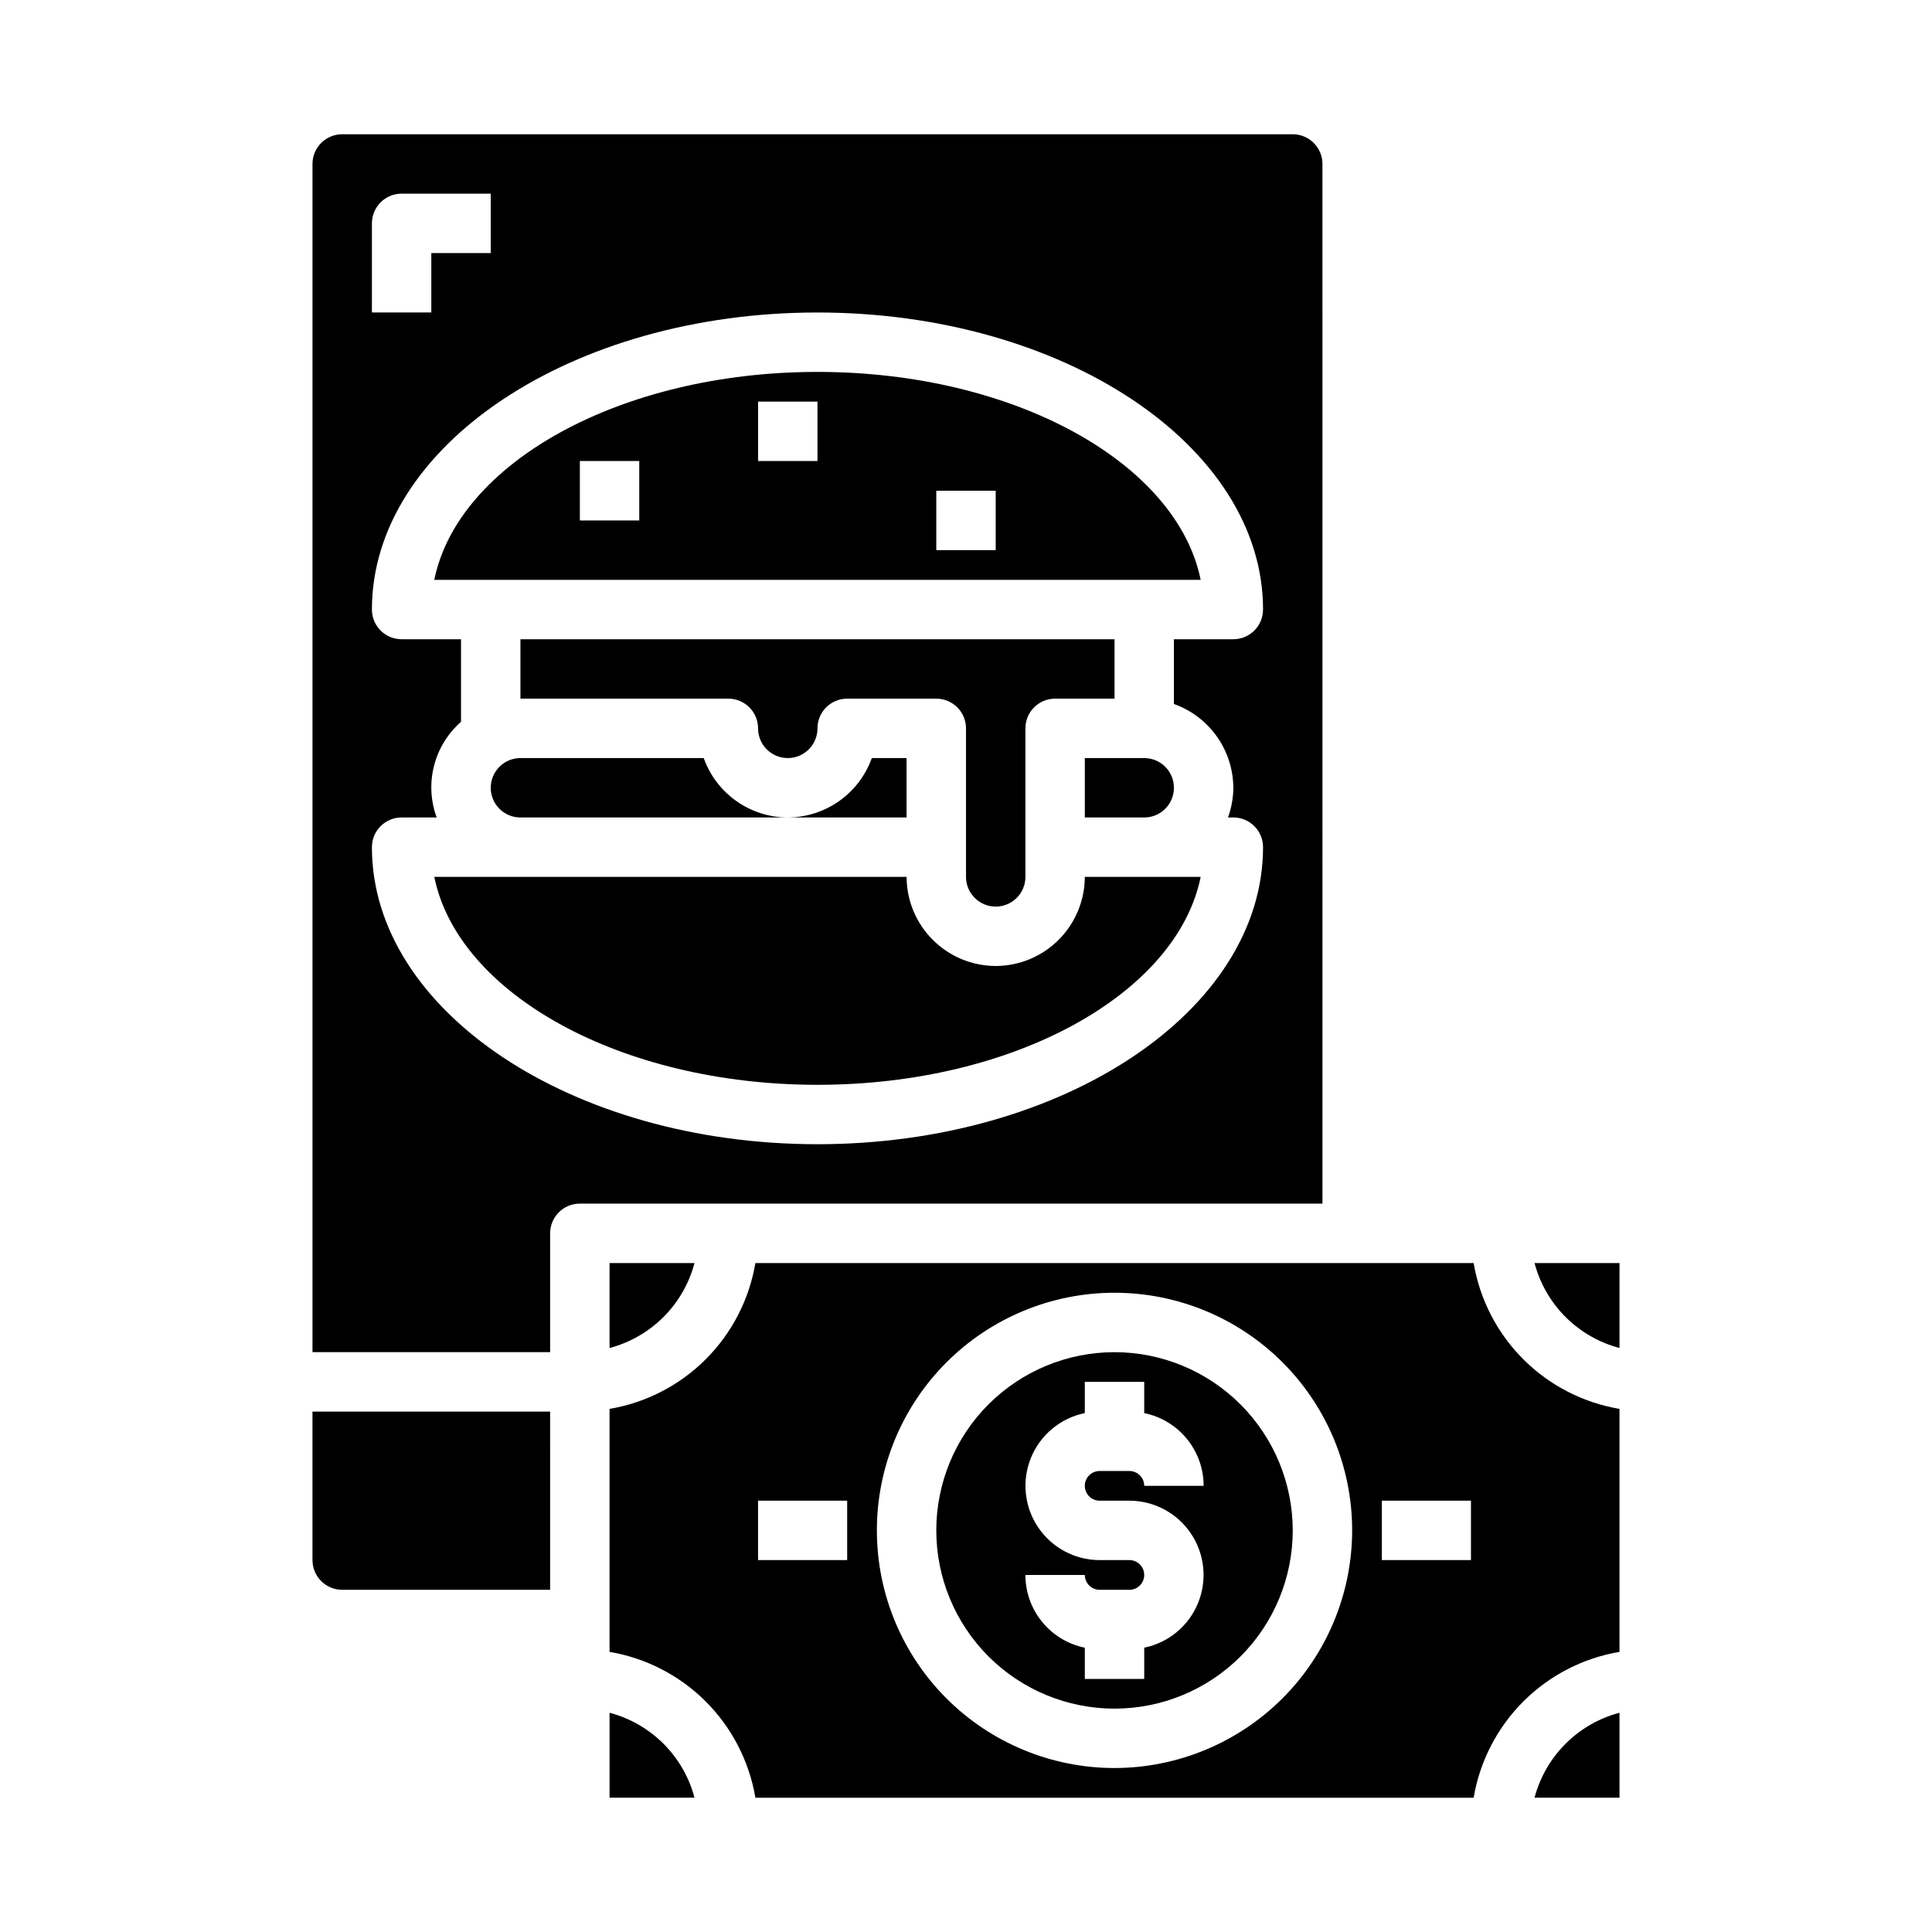 <?xml version="1.0" encoding="UTF-8"?>
<!-- Uploaded to: ICON Repo, www.iconrepo.com, Generator: ICON Repo Mixer Tools -->
<svg fill="#000000" width="800px" height="800px" version="1.1" viewBox="144 144 512 512" xmlns="http://www.w3.org/2000/svg">
 <g>
  <path d="m534.53 478.72h-190.34c-1.633 9.66-6.231 18.57-13.156 25.496-6.93 6.926-15.84 11.523-25.496 13.156v64.395-0.004c9.656 1.633 18.566 6.231 25.496 13.156 6.926 6.93 11.523 15.84 13.156 25.496h190.34c1.633-9.656 6.231-18.566 13.156-25.496 6.926-6.926 15.836-11.523 25.496-13.156v-64.391c-9.66-1.633-18.57-6.231-25.496-13.156-6.926-6.926-11.523-15.836-13.156-25.496zm-166.02 78.719h-23.617v-15.742h23.617zm70.848 55.105c-16.703 0-32.723-6.637-44.531-18.445-11.812-11.809-18.445-27.828-18.445-44.531s6.633-32.719 18.445-44.531c11.809-11.809 27.828-18.445 44.531-18.445s32.719 6.637 44.531 18.445c11.809 11.812 18.445 27.828 18.445 44.531-0.02 16.695-6.66 32.703-18.469 44.512-11.805 11.805-27.812 18.445-44.508 18.465zm94.465-55.105h-23.617v-15.742h23.617z"/>
  <path d="m281.92 329.15h55.105c2.086 0 4.09 0.832 5.566 2.309 1.477 1.477 2.305 3.477 2.305 5.566 0 4.348 3.523 7.871 7.871 7.871s7.871-3.523 7.871-7.871c0-4.348 3.527-7.875 7.875-7.875h23.617-0.004c2.09 0 4.09 0.832 5.566 2.309 1.477 1.477 2.309 3.477 2.309 5.566v39.359c0 4.348 3.523 7.871 7.871 7.871s7.871-3.523 7.871-7.871v-39.359c0-4.348 3.523-7.875 7.871-7.875h15.742l0.004-15.742h-157.44z"/>
  <path d="m274.05 352.77c0 2.09 0.828 4.09 2.305 5.566 1.477 1.477 3.481 2.305 5.566 2.305h70.848c-4.883-0.012-9.641-1.531-13.629-4.348-3.984-2.82-7.004-6.797-8.648-11.395h-48.57c-4.348 0-7.871 3.523-7.871 7.871z"/>
  <path d="m439.36 502.34c-12.527 0-24.543 4.977-33.398 13.832-8.859 8.859-13.836 20.871-13.836 33.398s4.977 24.539 13.836 33.398c8.855 8.859 20.871 13.836 33.398 13.836s24.539-4.977 33.398-13.836c8.855-8.859 13.832-20.871 13.832-33.398-0.012-12.523-4.992-24.527-13.848-33.383-8.855-8.855-20.859-13.836-33.383-13.848zm-3.938 39.359h7.871c6.559 0.008 12.68 3.277 16.332 8.723 3.648 5.449 4.348 12.355 1.859 18.422-2.484 6.066-7.832 10.496-14.254 11.812v8.273h-15.742v-8.273c-4.445-0.906-8.441-3.32-11.309-6.832-2.867-3.516-4.438-7.91-4.438-12.445h15.746c0 1.043 0.414 2.047 1.152 2.781 0.738 0.738 1.738 1.156 2.781 1.156h7.871c2.176 0 3.938-1.766 3.938-3.938s-1.762-3.938-3.938-3.938h-7.871c-6.555-0.004-12.68-3.277-16.328-8.723-3.652-5.445-4.348-12.355-1.863-18.422 2.488-6.066 7.832-10.496 14.258-11.812v-8.273h15.742v8.273c4.445 0.906 8.438 3.32 11.309 6.836 2.867 3.512 4.434 7.906 4.438 12.441h-15.746c0-1.043-0.414-2.043-1.152-2.781-0.738-0.738-1.738-1.152-2.785-1.152h-7.871c-2.172 0-3.934 1.762-3.934 3.934 0 2.176 1.762 3.938 3.934 3.938z"/>
  <path d="m550.67 620.41h22.516v-22.512c-5.41 1.426-10.344 4.262-14.297 8.215-3.957 3.957-6.793 8.891-8.219 14.297z"/>
  <path d="m226.81 557.44c0 2.09 0.832 4.09 2.309 5.566 1.477 1.477 3.477 2.309 5.566 2.309h55.105l-0.004-47.234h-62.977z"/>
  <path d="m384.25 344.89h-9.211c-1.641 4.598-4.66 8.574-8.648 11.395-3.988 2.816-8.746 4.336-13.629 4.348h31.488z"/>
  <path d="m360.64 242.56c-52.113 0-95.25 24.09-101.55 55.105h203.1c-6.297-31.02-49.438-55.105-101.55-55.105zm-47.23 39.359h-15.742v-15.742h15.742zm47.23-15.742h-15.742v-15.746h15.742zm47.23 23.617-15.742-0.004v-15.742h15.742z"/>
  <path d="m431.49 360.64h15.742c4.348 0 7.871-3.523 7.871-7.871s-3.523-7.871-7.871-7.871h-15.742z"/>
  <path d="m328.05 478.72h-22.512v22.516c5.406-1.43 10.34-4.262 14.297-8.219 3.953-3.953 6.789-8.887 8.215-14.297z"/>
  <path d="m305.54 597.9v22.512h22.516-0.004c-1.426-5.406-4.262-10.34-8.215-14.297-3.957-3.953-8.891-6.789-14.297-8.215z"/>
  <path d="m550.67 478.72c1.426 5.41 4.262 10.344 8.219 14.297 3.953 3.957 8.887 6.789 14.297 8.219v-22.516z"/>
  <path d="m494.46 187.45c0-2.086-0.828-4.09-2.305-5.566-1.477-1.477-3.477-2.305-5.566-2.305h-251.9c-4.348 0-7.875 3.523-7.875 7.871v314.88h62.977v-31.488c0-4.348 3.527-7.871 7.875-7.871h196.8zm-251.9 15.746c0-4.348 3.523-7.875 7.871-7.875h23.617v15.746h-15.746v15.742h-15.742zm228.29 149.57c-0.023 2.688-0.5 5.348-1.418 7.871h1.418c2.086 0 4.09 0.832 5.566 2.309 1.477 1.477 2.305 3.477 2.305 5.566 0 43.375-52.98 78.719-118.08 78.719-65.102 0-118.08-35.344-118.08-78.719 0-4.348 3.523-7.875 7.871-7.875h9.289c-1.609-4.383-1.855-9.148-0.703-13.672 1.152-4.527 3.648-8.594 7.16-11.676v-21.883h-15.746c-4.348 0-7.871-3.523-7.871-7.871 0-43.375 52.98-78.719 118.08-78.719s118.08 35.344 118.08 78.719h-0.004c0 2.086-0.828 4.09-2.305 5.566-1.477 1.477-3.481 2.305-5.566 2.305h-15.746v17.16c4.59 1.637 8.562 4.641 11.379 8.613 2.816 3.973 4.34 8.719 4.367 13.586z"/>
  <path d="m407.87 400c-6.258-0.02-12.254-2.516-16.68-6.938-4.426-4.426-6.918-10.422-6.938-16.68h-125.16c6.297 31.016 49.438 55.105 101.55 55.105s95.25-24.09 101.55-55.105h-30.703c-0.02 6.258-2.516 12.254-6.938 16.68-4.426 4.422-10.422 6.918-16.68 6.938z"/>
 </g>
</svg>